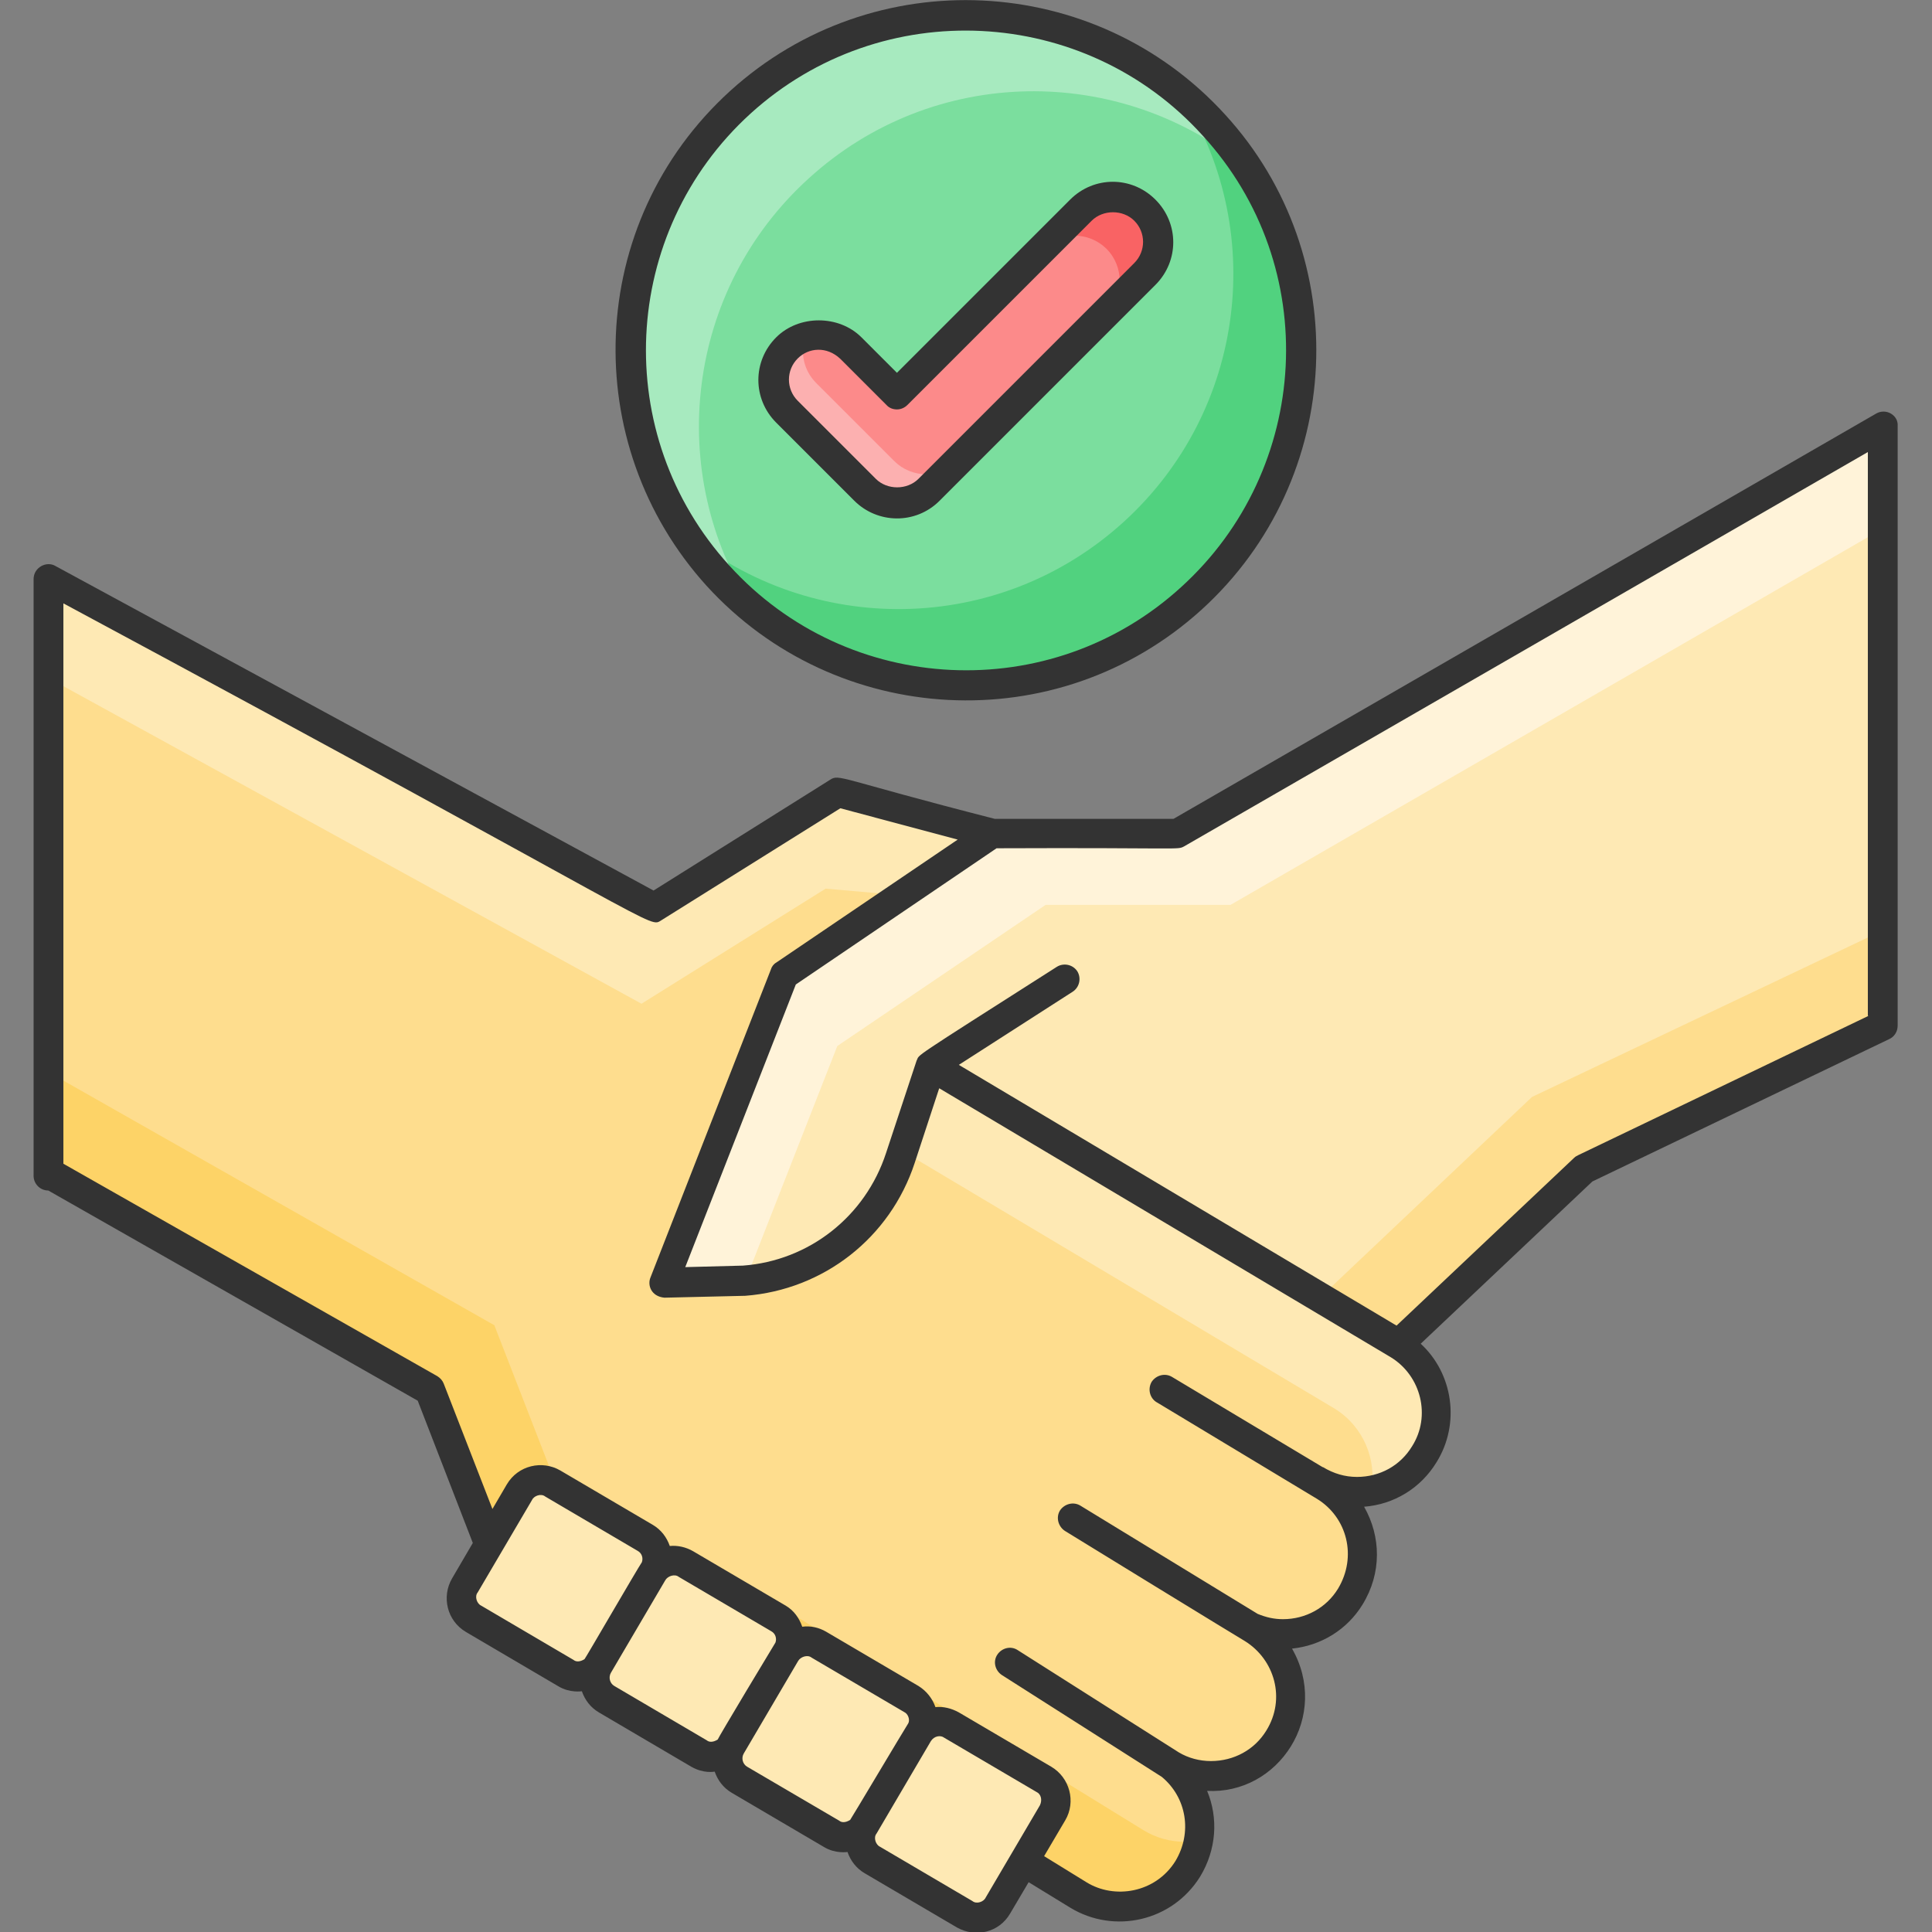 <svg xmlns="http://www.w3.org/2000/svg" xmlns:xlink="http://www.w3.org/1999/xlink" id="Layer_1" style="enable-background:new 0 0 512 512;" viewBox="0 0 512 512" xml:space="preserve"><rect x="0" y="0" width="512" height="512" fill="#808080" stroke="none"/><style type="text/css"> .st0{fill:#FEDD8E;} .st1{fill:#FEE9B4;} .st2{fill:#FDD367;} .st3{fill:#FFF3D9;} .st4{fill:#333333;} .st5{fill:#7BDE9E;} .st6{fill:#51D27F;} .st7{fill:#A7EABF;} .st8{fill:#FC8A8A;} .st9{fill:#F96364;} .st10{fill:#FCB0B0;}</style><g><g><g><g><path class="st0" d="M377.6,385.3c-4,6.6-10.9,10-17.9,10c-3.9,0-7.6-1-11-3.1l2.5,1.6c10,6.2,13,19.3,6.9,29.1 c-4,6.5-10.9,10-17.9,10c-2.9,0-5.7-0.6-8.4-1.8l0.4,0.4c9.9,6.1,13.1,19.2,6.9,29.1c-4,6.6-10.9,10-18,10 c-3.6,0-7.3-0.9-10.6-2.9c8.1,6.6,10.2,18.2,4.5,27.5c-6.3,10.1-19.4,12.8-29,6.9l-97.9-60.2l-55.4-25.2l-18.8-48.4l-101-57.4 V153.4l160.5,87.1l48.8-30.5l41,10.9l-16.4,61.5l124,73.9C380.6,362.3,383.7,375.5,377.6,385.3z"></path></g><g><path class="st1" d="M377.6,385.3c-3.3,5.4-8.6,8.7-14.2,9.7c1.5-8.2-2.1-17-9.7-21.7l-124-73.9l16.4-61.5l-27.3-2.4L170,266 L12.9,179.7v-26.3l160.5,87.1l48.8-30.5l41,10.9l-16.4,61.5l124,73.9C380.6,362.3,383.7,375.5,377.6,385.3z"></path></g><g><path class="st2" d="M317.7,487.7c-0.4,2.5-1.4,5.1-2.8,7.4c-6.3,10.1-19.4,12.8-29,6.9L188,441.8l-55.4-25.2l-18.8-48.4 l-101-57.4v-26.7L131,351.2l18.8,48.4l55.4,25.2L303,485c3.4,2.1,7.2,3.1,11.1,3.1C315.3,488.1,316.5,488,317.7,487.7z"></path></g><g><path class="st1" d="M499.1,112.9v158.8l-79.1,38l-49.3,46.6l-124-73.9l-8.1,24.5c-6,18.2-22.2,31-41.5,32.5l-21.2,0.5 l31.9-81.6l55.2-37.5h48.9L499.1,112.9z"></path></g><g><path class="st3" d="M499.1,113v27l-173,99.8h-49l-55.2,37.4l-24.3,62c-0.1,0.1,1,0.1-21.7,0.7l31.9-81.6l55.2-37.4h49 L499.1,113z"></path></g><g><polygon class="st0" points="499.1,246.5 499.1,271.7 420,309.6 370.8,356.2 349.9,343.8 406,290.7 "></polygon></g><path class="st1" d="M158.9,441c-1.8,3.1-5.8,4.1-8.9,2.3l-24.5-14.4c-3.1-1.8-4.1-5.8-2.3-8.9l14.4-24.5 c1.8-3.1,5.8-4.1,8.9-2.3l24.5,14.4c3.1,1.8,4.1,5.8,2.3,8.9"></path><path class="st1" d="M208.5,437.8l-14.4,24.5c-1.8,3.1-5.8,4.1-8.9,2.3l-24.5-14.4c-3.1-1.8-4.1-5.8-2.3-8.9l14.4-24.5 c1.8-3.1,5.8-4.1,8.9-2.3l24.5,14.4C209.3,430.7,210.3,434.7,208.5,437.8z"></path><path class="st1" d="M243.7,459.1l-14.4,24.5c-1.8,3.1-5.8,4.1-8.9,2.3L196,471.5c-3.1-1.8-4.1-5.8-2.3-8.9l14.4-24.5 c1.8-3.1,5.8-4.1,8.9-2.3l24.5,14.4C244.5,452,245.5,456,243.7,459.1z"></path><path class="st1" d="M279,480.4l-14.4,24.5c-1.8,3.1-5.8,4.1-8.9,2.3l-24.5-14.4c-3.1-1.8-4.1-5.8-2.3-8.9l14.4-24.5 c1.8-3.1,5.8-4.1,8.9-2.3l24.5,14.4C279.7,473.3,280.8,477.3,279,480.4z"></path><path class="st4" d="M501.1,109.6c-1.2-0.7-2.7-0.7-3.9,0L311,217h-47.4c-41.8-10.7-41.1-12-43.7-10.3L173.2,236L14.7,150 c-2.3-1.4-5.8,0.3-5.8,3.5v158.1c0,2.1,1.7,3.9,3.9,3.9l97.9,55.7l14.6,37.7l-5.5,9.4c-2.8,4.8-1.4,11.2,3.7,14.2l24.5,14.4 c3,1.8,6.1,1.3,6.2,1.3c0.8,2.3,2.3,4.3,4.5,5.6l24.5,14.4c3.3,1.9,6.1,1.3,6.2,1.3c0.8,2.3,2.3,4.3,4.5,5.6l24.5,14.4 c3,1.8,6.1,1.3,6.2,1.3c0.8,2.3,2.3,4.3,4.5,5.6l24.5,14.4c5,2.8,11.2,1.3,14.1-3.7l4.9-8.3l11.1,6.8c11.6,7,26.9,3.6,34.3-8.2 c4.4-7.2,4.9-15.6,1.9-22.8c9.2,0.5,17.5-4.2,22.2-11.8c4.6-7.4,5.3-17.2,0.3-25.9c7.7-0.8,14.6-5,18.7-11.7 c5.1-8.3,4.9-18,0.4-25.9c7.9-0.6,15-4.9,19.2-11.8c6.4-10.3,4.3-23.6-4.2-31.4l45.5-43l78.6-37.7c1.4-0.6,2.3-2,2.3-3.6V112.9 C503,111.5,502.3,110.3,501.1,109.6z M154.9,439.7c-1.3,0.8-2.3,0.7-2.9,0.2l-24.5-14.4c-1.1-0.5-1.8-2.4-0.9-3.5l14.4-24.5 c0.5-1.1,2.4-1.8,3.5-0.9L169,411c1.1,0.6,1.5,1.9,1.1,3C168.7,416.1,155.2,439.4,154.9,439.7z M190.2,461 c-1.3,0.8-2.3,0.7-2.9,0.2l-24.5-14.4c-1.2-0.7-1.6-2.3-0.9-3.5l14.4-24.5c0.6-1.1,2.5-1.8,3.6-0.9l24.5,14.4 c1.1,0.6,1.5,1.9,1.1,3C205.1,435.9,190.2,460.7,190.2,461z M225.3,482.3c-1.3,0.8-2.3,0.7-2.9,0.2L198,468.2 c-1.2-0.7-1.6-2.3-0.9-3.5l14.4-24.5c0.6-1.1,2.5-1.8,3.6-0.9l24.5,14.4c1.1,0.5,1.6,2.1,1.1,3 C239.6,458.4,225.5,482.1,225.3,482.3z M275.6,478.4l-14.4,24.5c-0.5,1.1-2.4,1.8-3.5,0.9l-24.5-14.4c-1.1-0.5-1.8-2.4-0.9-3.5 l14.4-24.5c0.9-1.4,2.6-1.6,3.5-0.9l24.5,14.4C275.8,475.4,276.3,476.9,275.6,478.4z M374.2,383.3c-3.1,5.1-8.5,8.1-14.6,8.1 c-3.2,0-6.2-0.9-9-2.6h-0.1l-39.9-23.9c-1.8-1.1-4.2-0.5-5.4,1.3c-1.1,1.9-0.5,4.3,1.3,5.4c0.2,0.1-3.3-2,42.5,25.6 c8,4.9,10.7,15.3,5.6,23.8c-3.1,5.1-8.6,8.1-14.6,8.1c-2.4,0-4.5-0.5-6.7-1.4l-47-28.7c-1.8-1.1-4.2-0.5-5.4,1.3 c-1.1,1.8-0.5,4.2,1.3,5.4c0.1,0.1,47.6,29.2,47.7,29.2c7.9,4.9,10.9,15.3,5.7,23.7c-3.1,5.1-8.6,8.1-14.7,8.1 c-3,0-6-0.8-8.5-2.3l-42.7-27.1c-1.8-1.2-4.2-0.6-5.4,1.2c-1.2,1.8-0.6,4.2,1.2,5.4l42.4,27c6.6,5.5,8.1,14.8,3.6,22.3 c-5.3,8.5-16.2,10.2-23.6,5.6l-11.2-6.9l5.6-9.5c2.9-4.9,1.2-11.3-3.7-14.2l-24.5-14.4c-2-1.1-4.1-1.6-6.2-1.4 c-0.8-2.3-2.4-4.3-4.5-5.6l-24.5-14.4c-1.9-1.1-4.1-1.6-6.3-1.3c-0.8-2.3-2.2-4.3-4.4-5.6l-24.5-14.4c-1.9-1.1-4.1-1.6-6.2-1.4 c-0.8-2.3-2.3-4.3-4.5-5.6l-24.5-14.4c-4.8-2.8-11.2-1.4-14.2,3.7l-3.8,6.5l-12.9-33.2c-0.3-0.8-0.9-1.5-1.7-2l-99.1-56.3V159.9 c162.8,87.5,154.8,86.1,158.6,83.9l47.3-29.6l31.1,8.3l-48.1,32.6c-0.7,0.4-1.2,1.1-1.4,1.8l-31.9,81.6c-0.9,2.1,0.2,5.1,3.7,5.4 l21.4-0.5c20.8-1.6,38.4-15.4,44.9-35.2l6.5-19.8l119.7,71.3C376.6,364.6,379.3,375.3,374.2,383.3z M495.2,269.2l-76.9,36.9 c-0.4,0.2-0.8,0.4-1.1,0.7l-47.1,44.5l-116-69.1l30.2-19.4c1.8-1.2,2.3-3.6,1.2-5.4c-1.2-1.8-3.6-2.3-5.4-1.2 c-40,25.5-36.2,23-37.2,24.9l-8.1,24.5c-5.5,16.8-20.4,28.5-37.9,29.8l-15.3,0.4l29.3-74.9l53.2-36.1c49.6-0.2,47.8,0.5,49.7-0.5 L495,119.8v149.4H495.2z"></path></g><g><g><path class="st5" d="M315.7,158.5c-36.3,33-92.4,30.3-125.4-6S159.9,60,196.2,27.1c36.3-33,92.5-30.3,125.5,6 S352,125.5,315.7,158.5z"></path></g><g><path class="st6" d="M315.8,158.5c-36.3,33-92.5,30.3-125.5-5.9c-3.4-3.7-6.3-7.5-8.9-11.6c33.6,27.8,83.2,27.5,116.4-2.7 c32.6-29.7,38.1-78.1,14.8-113.9c3.2,2.6,6.3,5.5,9.2,8.7C354.7,69.4,352.1,125.6,315.8,158.5z"></path></g><g><path class="st7" d="M330.6,44.6c-33.6-27.8-83.2-27.5-116.3,2.7c-32.6,29.6-38.1,78-14.9,113.9c-3.2-2.7-6.2-5.6-9.1-8.7 c-33-36.3-30.4-92.5,5.9-125.4c36.3-33,92.5-30.4,125.5,6C325,36.8,328,40.6,330.6,44.6z"></path></g><g><g><path class="st4" d="M187.3,155.3c-34.1-37.6-32.2-96.3,6.2-131.2c37.9-34.4,96.7-31.6,131.2,6.3 c34.3,37.5,31.9,96.5-6.3,131.2l0,0C280.1,196.3,221.4,192.7,187.3,155.3z M198.9,30.1c-34.6,31.5-37.2,85.1-5.6,119.8 c31.4,34.6,85.2,37.2,119.7,5.7l0,0c34.4-31.2,37.6-84.9,5.7-119.7C287.5,1.4,233.7-1.5,198.9,30.1z"></path></g></g></g></g><g><path class="st8" d="M237.7,133.4L237.7,133.4c-3.2,0-6.2-1.3-8.5-3.5l-20.7-20.7c-4.7-4.7-4.7-12.3,0-16.9 c4.7-4.7,12.3-4.7,16.9,0l12.2,12.2l48.8-48.8c4.7-4.7,12.2-4.7,16.9,0s4.7,12.2,0,16.9l-57.2,57.2 C243.9,132.1,240.9,133.4,237.7,133.4z"></path></g><g><path class="st9" d="M303.4,72.6l-10.2,10.2c4.7-4.6,4.7-12.2,0-16.9c-4.7-4.6-12.2-4.6-16.9,0l10.2-10.2c4.7-4.7,12.3-4.7,16.9,0 C308.1,60.4,308.1,67.9,303.4,72.6z"></path></g><g><path class="st10" d="M253.8,122.2l-7.6,7.6c-4.5,4.5-11.9,4.8-16.9,0l-20.7-20.7c-4.7-4.6-4.7-12.2,0-16.9c1.4-1.4,3-2.4,4.8-2.9 c-1.4,4.2-0.4,8.9,2.9,12.2l20.7,20.7c2.2,2.2,5.3,3.5,8.5,3.5C248.5,125.7,251.6,124.5,253.8,122.2z"></path></g><g><g><path class="st4" d="M226.4,132.7L205.7,112c-6.3-6.3-6.3-16.3,0-22.6c6-6,16.6-6,22.6,0l9.4,9.4l45.9-45.9 c6.3-6.3,16.3-6.3,22.6,0c6.3,6.3,6.3,16.3,0,22.6L249,132.7C242.6,139.1,232.5,138.8,226.4,132.7z M211.4,95 c-3.1,3.1-3.1,8.1,0,11.2l20.7,20.7c3,3,8.3,3,11.3,0l57.2-57.2c3.1-3.1,3.1-8.1,0-11.2c-3-3-8.3-3-11.3,0l-48.8,48.8 c-0.8,0.8-1.8,1.2-2.8,1.2l0,0c-1.1,0-2.1-0.4-2.8-1.2l-12.2-12.2C219.1,91.7,214.3,92.1,211.4,95z"></path></g></g></g></svg>